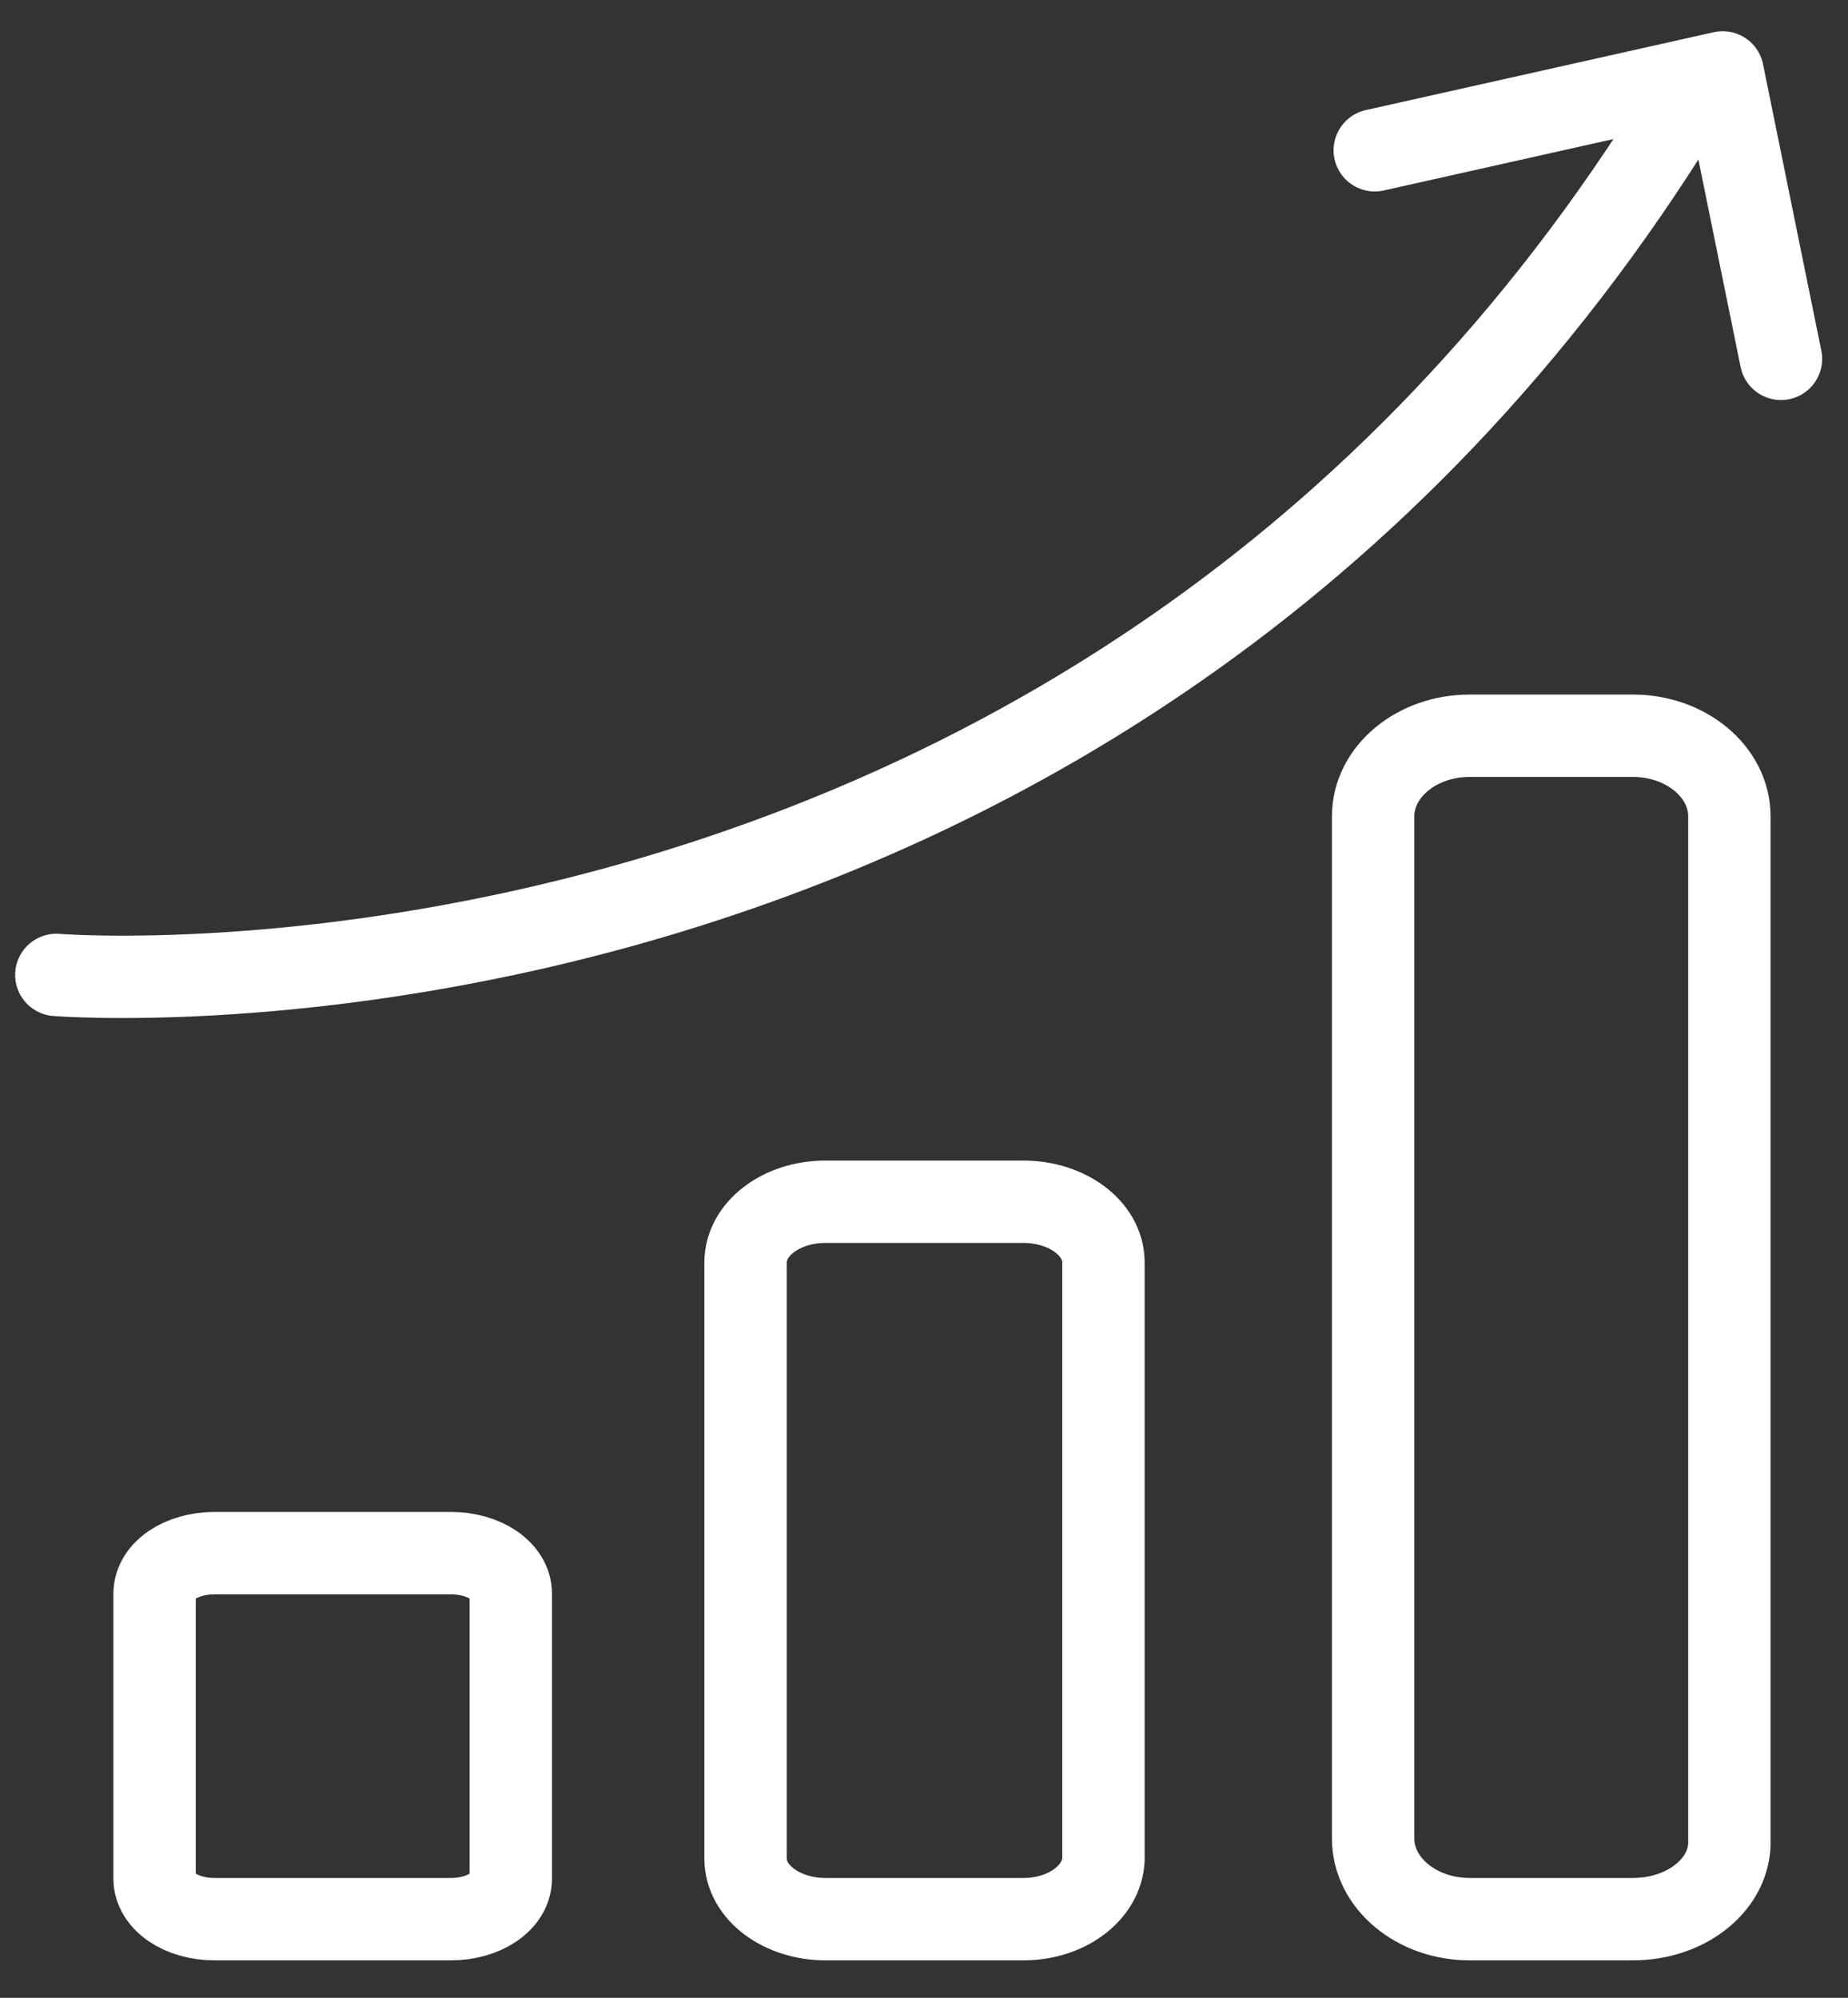 <svg width="37" height="40" viewBox="0 0 37 40" fill="none" xmlns="http://www.w3.org/2000/svg">
<rect x="0" y="0" width="37" height="40" fill="#333333" stroke="none"/>
<path d="M9.028 38.426H4.295C3.628 38.426 3.095 38.065 3.095 37.614V31.909C3.095 31.457 3.628 31.097 4.295 31.097H9.028C9.694 31.097 10.227 31.457 10.227 31.909V37.614C10.227 38.065 9.694 38.426 9.028 38.426Z" stroke="white" stroke-width="1.649" stroke-miterlimit="10"/>
<path d="M20.493 38.426H16.527C15.66 38.426 14.927 37.895 14.927 37.212V25.276C14.927 24.619 15.627 24.062 16.527 24.062H20.493C21.36 24.062 22.093 24.593 22.093 25.276V37.237C22.059 37.895 21.36 38.426 20.493 38.426Z" stroke="white" stroke-width="1.649" stroke-miterlimit="10"/>
<path d="M32.692 38.426H29.425C28.359 38.426 27.492 37.702 27.492 36.811V16.346C27.492 15.455 28.359 14.731 29.425 14.731H32.692C33.758 14.731 34.625 15.455 34.625 16.346V36.839C34.658 37.702 33.792 38.426 32.692 38.426Z" stroke="white" stroke-width="1.649" stroke-miterlimit="10"/>
<path d="M1.128 19.52C1.128 19.52 22.326 21.247 33.992 1.645" stroke="white" stroke-width="1.649" stroke-miterlimit="10" stroke-linecap="round" stroke-linejoin="round"/>
<path d="M27.525 3.009L34.491 1.45L35.658 7.185" stroke="white" stroke-width="1.649" stroke-miterlimit="10" stroke-linecap="round" stroke-linejoin="round"/>
</svg>
